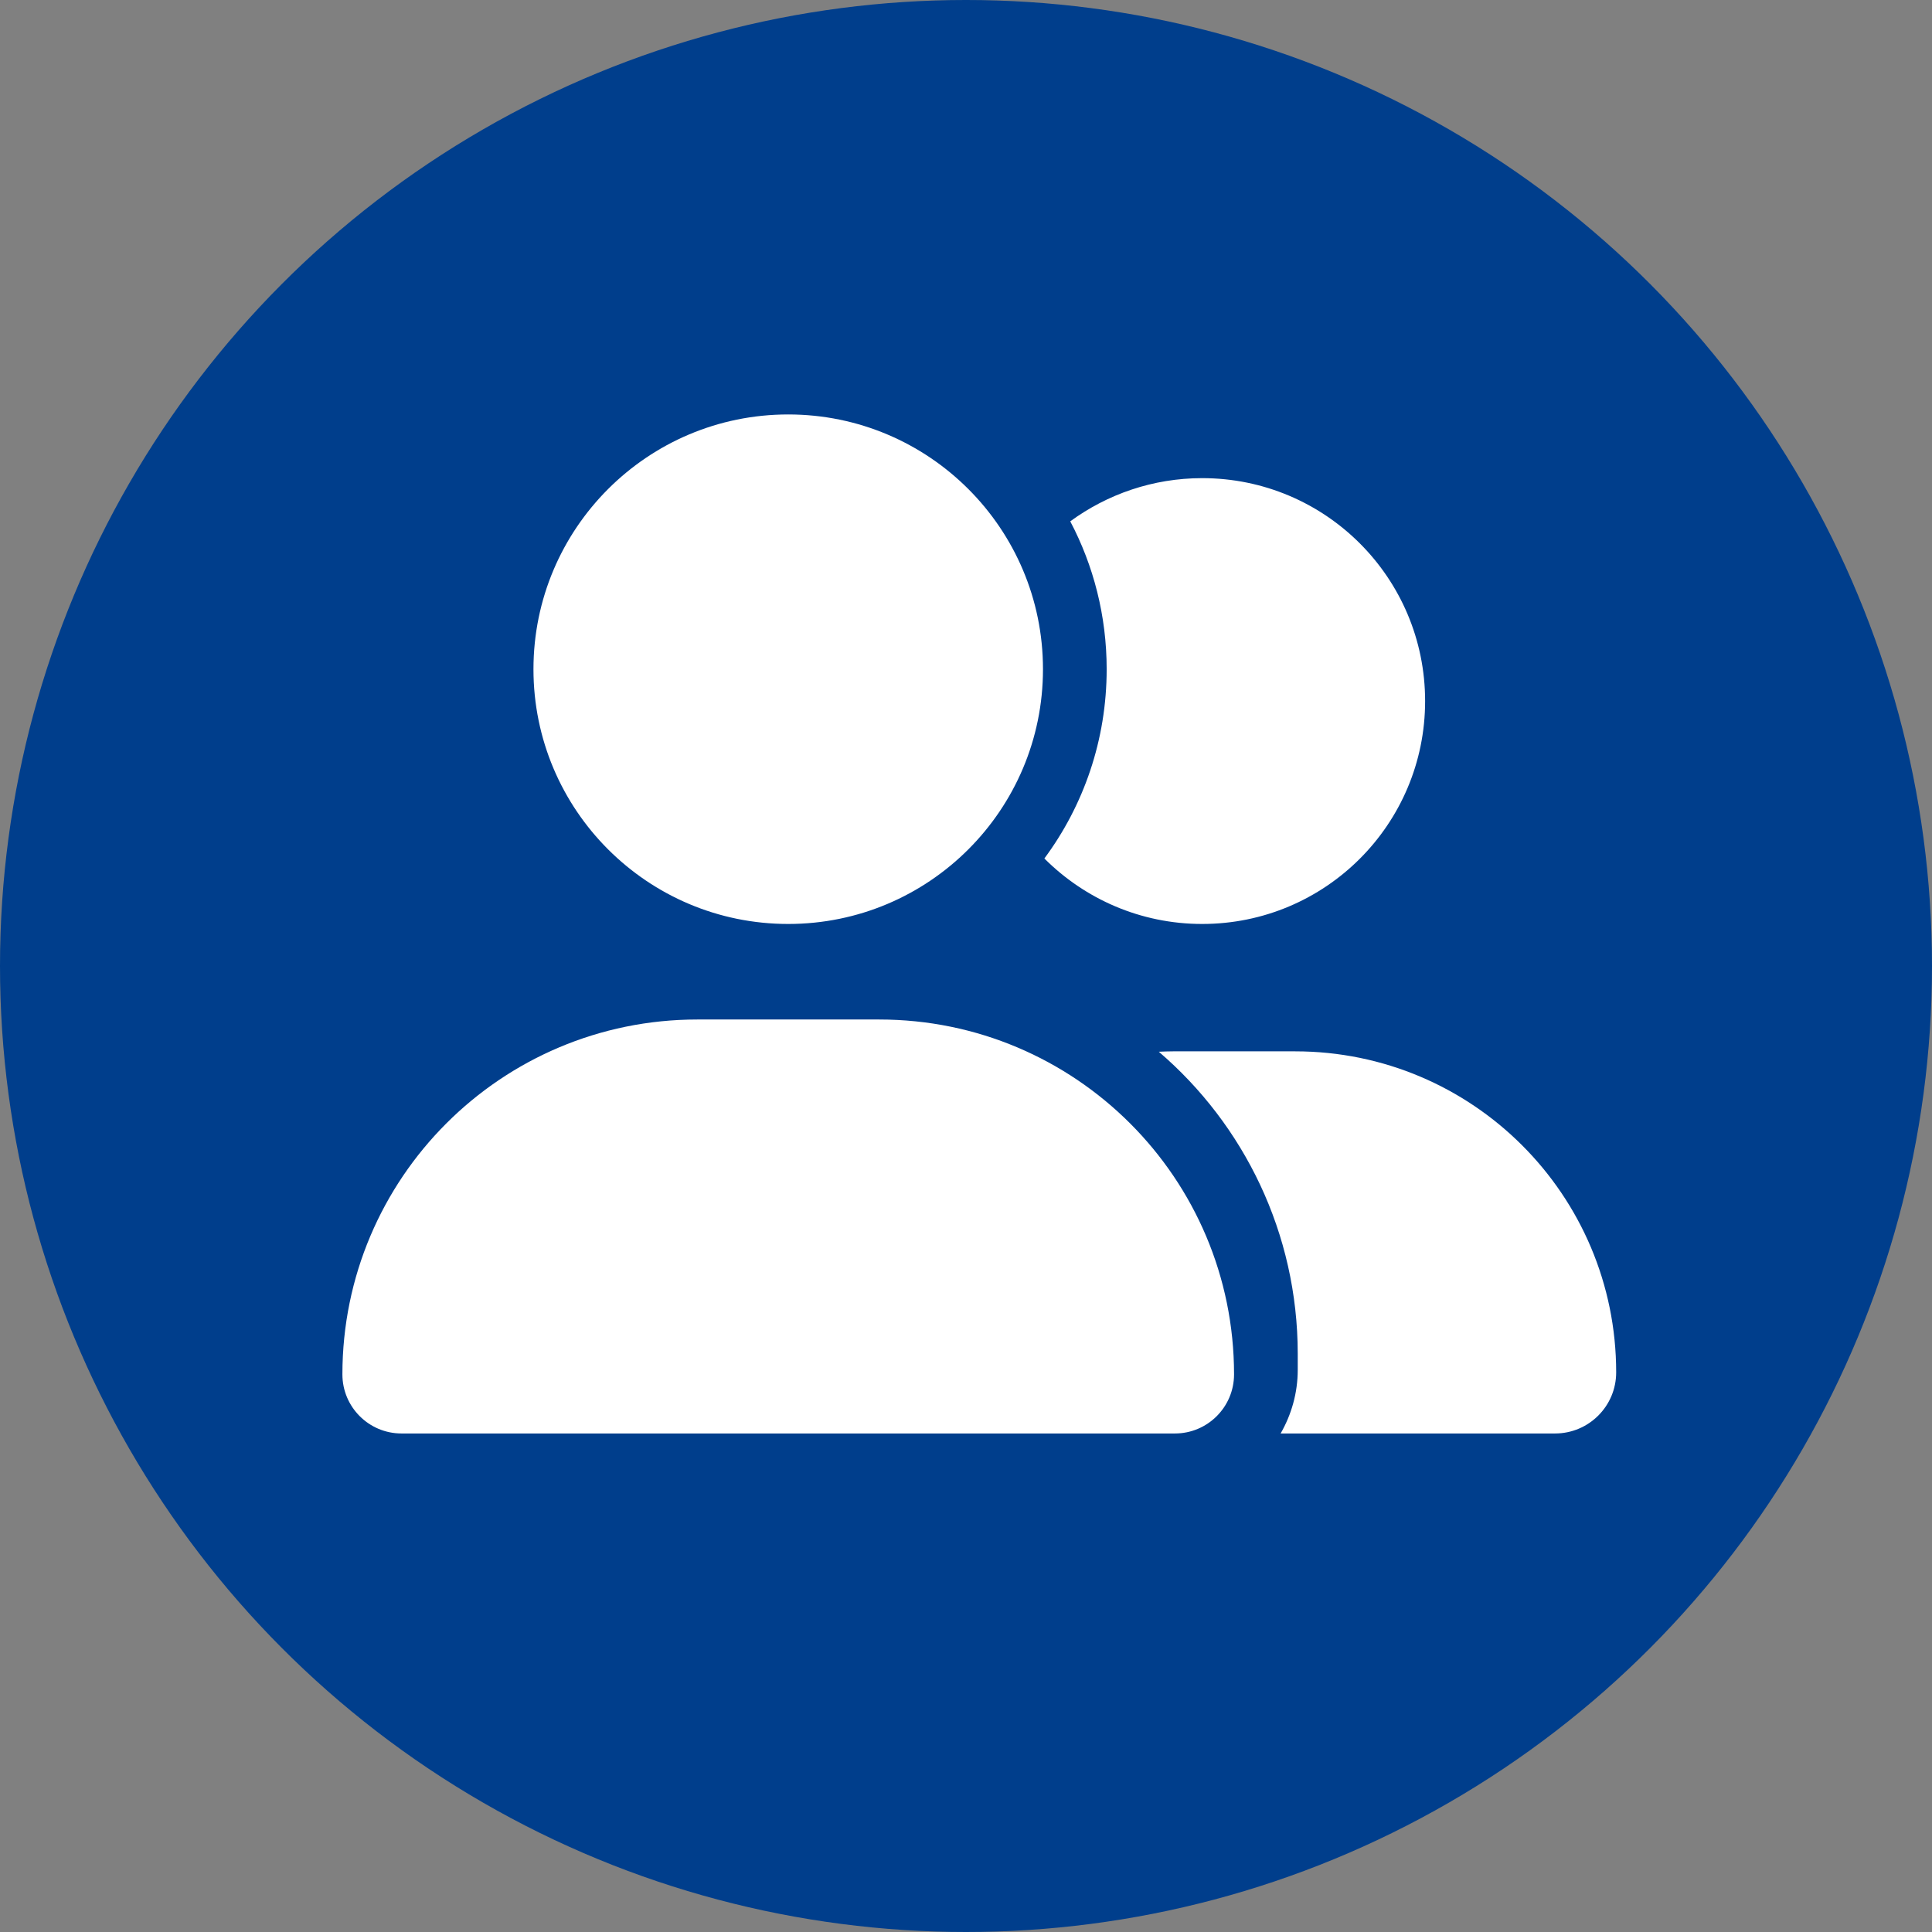 <?xml version="1.0" encoding="UTF-8"?> <svg xmlns="http://www.w3.org/2000/svg" id="_レイヤー_1" viewBox="0 0 500 500"><rect x="0" y="0" width="500" height="500" fill="#808080" stroke="none"/><defs><style>.cls-1{fill:#003e8c;}.cls-2{fill:#fff;}</style></defs><circle class="cls-1" cx="250" cy="250" r="250"></circle><path class="cls-2" d="M269.922,173.191c0,36.416-29.514,65.931-65.931,65.931s-65.931-29.514-65.931-65.931,29.514-65.931,65.931-65.931,65.931,29.514,65.931,65.931ZM88.613,355.685c0-50.736,41.104-91.839,91.839-91.839h47.079c50.736,0,91.839,41.104,91.839,91.839,0,8.447-6.851,15.298-15.298,15.298H103.911c-8.447,0-15.298-6.851-15.298-15.298Zm313.84,15.298h-71.03c2.781-4.842,4.43-10.456,4.43-16.483v-4.121c0-31.266-13.959-59.338-35.953-78.19,1.236-.052,2.421-.103,3.657-.103h31.626c45.894,0,83.083,37.189,83.083,83.083,0,8.756-7.108,15.813-15.813,15.813Zm-91.324-131.861c-15.968,0-30.39-6.49-40.846-16.946,10.147-13.701,16.122-30.647,16.122-48.984,0-13.804-3.4-26.836-9.426-38.271,9.581-7.005,21.376-11.177,34.15-11.177,31.884,0,57.689,25.806,57.689,57.689s-25.806,57.689-57.689,57.689Z"></path></svg> 